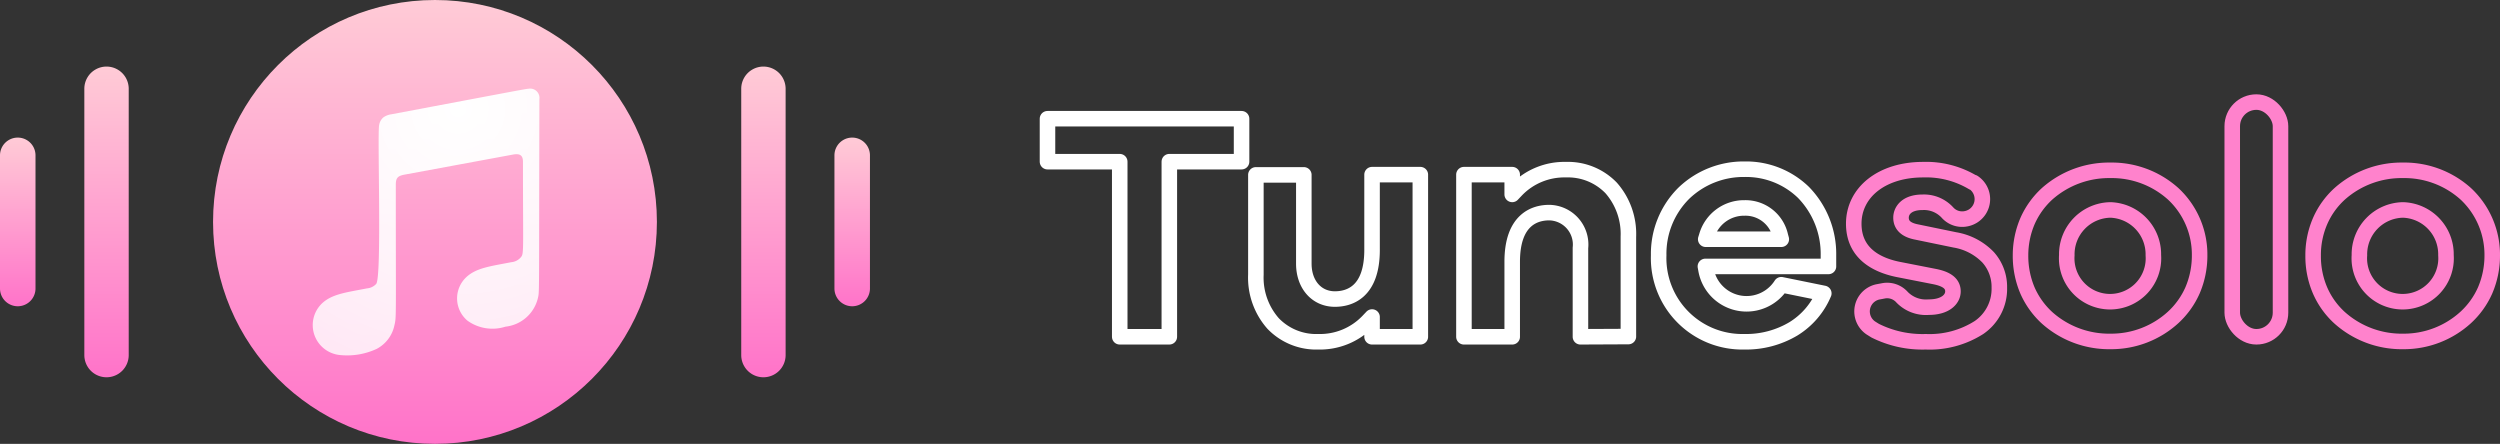 <svg id="图层_1" data-name="图层 1" xmlns="http://www.w3.org/2000/svg" xmlns:xlink="http://www.w3.org/1999/xlink" viewBox="0 0 225.3 40"><rect x="0" y="0" width="225.3" height="40" fill="#333333" stroke="none"/><defs><style>.cls-1{fill:url(#未命名的渐变_25);}.cls-2{fill:url(#未命名的渐变_28);}.cls-3{fill:url(#未命名的渐变_25-2);}.cls-4{fill:url(#未命名的渐变_25-3);}.cls-5{fill:url(#未命名的渐变_25-4);}.cls-6{fill:url(#未命名的渐变_25-5);}.cls-7,.cls-8{fill:none;stroke-linejoin:round;stroke-width:1.4px;}.cls-7{stroke:#fff;}.cls-8{stroke:#ff82cc;}</style><linearGradient id="未命名的渐变_25" x1="39.2" x2="39.2" y2="40" gradientUnits="userSpaceOnUse"><stop offset="0" stop-color="#ffcbd6"/><stop offset="1" stop-color="#ff73c9"/></linearGradient><radialGradient id="未命名的渐变_28" cx="41.29" cy="9.8" r="25.44" gradientUnits="userSpaceOnUse"><stop offset="0" stop-color="#fff"/><stop offset="1" stop-color="#fff" stop-opacity="0.8"/></radialGradient><linearGradient id="未命名的渐变_25-2" x1="9.6" y1="6" x2="9.6" y2="34" xlink:href="#未命名的渐变_25"/><linearGradient id="未命名的渐变_25-3" x1="1.6" y1="12.4" x2="1.6" y2="27.6" xlink:href="#未命名的渐变_25"/><linearGradient id="未命名的渐变_25-4" x1="68.8" y1="6" x2="68.8" y2="34" xlink:href="#未命名的渐变_25"/><linearGradient id="未命名的渐变_25-5" x1="76.8" y1="12.4" x2="76.8" y2="27.6" xlink:href="#未命名的渐变_25"/></defs><title>tags-logo</title><circle class="cls-1" cx="39.2" cy="20" r="20"/><path class="cls-2" d="M48.47,26.89a3.38,3.38,0,0,1-2.92,2.55,3.85,3.85,0,0,1-3.42-.54A2.62,2.62,0,0,1,42,25c.9-.86,2.18-1,4.07-1.37a1.28,1.28,0,0,0,.83-.4c.34-.38.23-.21.23-8.65,0-.6-.29-.76-.9-.65l-9.84,1.82c-.54.12-.72.28-.72.9,0,12.43.06,11.86-.13,12.69a3.11,3.11,0,0,1-1.59,2.1,6.31,6.31,0,0,1-3.37.55A2.71,2.71,0,0,1,29,27.36c.9-.86,2.17-1,4.07-1.37a1.28,1.28,0,0,0,.83-.4c.53-.61.09-13.6.27-14.32a1.13,1.13,0,0,1,.38-.69,1.62,1.62,0,0,1,.72-.28C46.11,8.26,47.42,8,47.61,8a.84.84,0,0,1,1,.94C48.57,27.21,48.62,26.22,48.47,26.89Z"/><path class="cls-3" d="M9.6,34a2,2,0,0,1-2-2V8a2,2,0,0,1,4,0V32A2,2,0,0,1,9.6,34Z"/><path class="cls-4" d="M1.6,27.6A1.6,1.6,0,0,1,0,26V14a1.6,1.6,0,0,1,3.2,0V26A1.6,1.6,0,0,1,1.6,27.6Z"/><path class="cls-5" d="M68.8,34a2,2,0,0,1-2-2V8a2,2,0,0,1,4,0V32A2,2,0,0,1,68.8,34Z"/><path class="cls-6" d="M76.8,27.6A1.6,1.6,0,0,1,75.2,26V14a1.6,1.6,0,0,1,3.2,0V26A1.6,1.6,0,0,1,76.8,27.6Z"/><polygon class="cls-7" points="100.91 30.35 100.91 14.57 94.4 14.57 94.4 10.7 111.89 10.7 111.89 14.57 105.38 14.57 105.38 30.35 100.91 30.35"/><path class="cls-7" d="M118.8,30.8a5.38,5.38,0,0,1-4.07-1.65,6.24,6.24,0,0,1-1.55-4.39v-9h4.32v8c0,1.88,1.15,3.19,2.8,3.19,1.25,0,3.35-.57,3.35-4.43V15.74H128V30.35h-4.35V28.57l-.39.41A6,6,0,0,1,118.8,30.8Z"/><path class="cls-7" d="M142.43,30.35v-8a2.88,2.88,0,0,0-2.81-3.19c-1.24,0-3.34.57-3.34,4.43v6.76h-4.35V15.74h4.35v1.78l.39-.41a6,6,0,0,1,4.45-1.82,5.41,5.41,0,0,1,4.08,1.65,6.28,6.28,0,0,1,1.55,4.39v9Z"/><path class="cls-7" d="M157.2,30.8A7.54,7.54,0,0,1,149.48,23a7.68,7.68,0,0,1,2.28-5.6,7.77,7.77,0,0,1,5.47-2.15,7.43,7.43,0,0,1,5.29,2.08,7.94,7.94,0,0,1,2.26,5.68v1H153.69l.05.27a3.71,3.71,0,0,0,6.79,1.38l3.83.78a6.86,6.86,0,0,1-2.73,3.19A8.33,8.33,0,0,1,157.2,30.8Zm0-12.06a3.5,3.5,0,0,0-3.39,2.53l-.09.29h6.81l-.08-.29A3.22,3.22,0,0,0,157.23,18.74Z"/><path class="cls-8" d="M173.55,30.8a9.5,9.5,0,0,1-4.56-1l-.4-.25a1.8,1.8,0,0,1,.67-3.25l.43-.08a1.8,1.8,0,0,1,1.73.57,3,3,0,0,0,2.4.89c1.51,0,2.18-.72,2.18-1.42s-.55-1.12-1.68-1.34l-3.06-.6c-1.92-.35-4.2-1.35-4.2-4.16s2.51-4.87,6.25-4.87a8.23,8.23,0,0,1,4.48,1.15l.05,0a1.8,1.8,0,0,1-.64,3.27h0a1.78,1.78,0,0,1-1.71-.57,2.87,2.87,0,0,0-2.24-.91c-1.42,0-1.93.75-1.93,1.39s.42,1.08,1.32,1.27l3.54.73a5.4,5.4,0,0,1,3,1.58,4,4,0,0,1,1,2.73,4.21,4.21,0,0,1-1.84,3.59A8.28,8.28,0,0,1,173.55,30.8Z"/><path class="cls-8" d="M190.2,30.77a8.39,8.39,0,0,1-5.72-2.13,7.36,7.36,0,0,1-1.75-2.43,7.94,7.94,0,0,1-.64-3.17,7.83,7.83,0,0,1,.64-3.14,7.36,7.36,0,0,1,1.75-2.43,8.4,8.4,0,0,1,5.72-2.12,8.26,8.26,0,0,1,5.65,2.12A7.47,7.47,0,0,1,198.23,23a7.94,7.94,0,0,1-.64,3.17,7.33,7.33,0,0,1-1.74,2.43A8.27,8.27,0,0,1,190.2,30.77Zm0-11.85A4,4,0,0,0,186.26,23a3.91,3.91,0,1,0,7.8,0A4,4,0,0,0,190.2,18.92Z"/><rect class="cls-8" x="201.17" y="9.2" width="4.35" height="21.15" rx="2.17"/><path class="cls-8" d="M216.57,30.77a8.39,8.39,0,0,1-5.72-2.13,7.22,7.22,0,0,1-1.75-2.43,7.78,7.78,0,0,1-.64-3.17,7.67,7.67,0,0,1,.64-3.14,7.22,7.22,0,0,1,1.75-2.43,8.38,8.38,0,0,1,5.72-2.12,8.26,8.26,0,0,1,5.65,2.12A7.51,7.51,0,0,1,224.6,23a7.94,7.94,0,0,1-.64,3.17,7.33,7.33,0,0,1-1.74,2.43A8.27,8.27,0,0,1,216.57,30.77Zm0-11.85A4,4,0,0,0,212.63,23a3.91,3.91,0,1,0,7.8,0A4,4,0,0,0,216.57,18.92Z"/></svg>